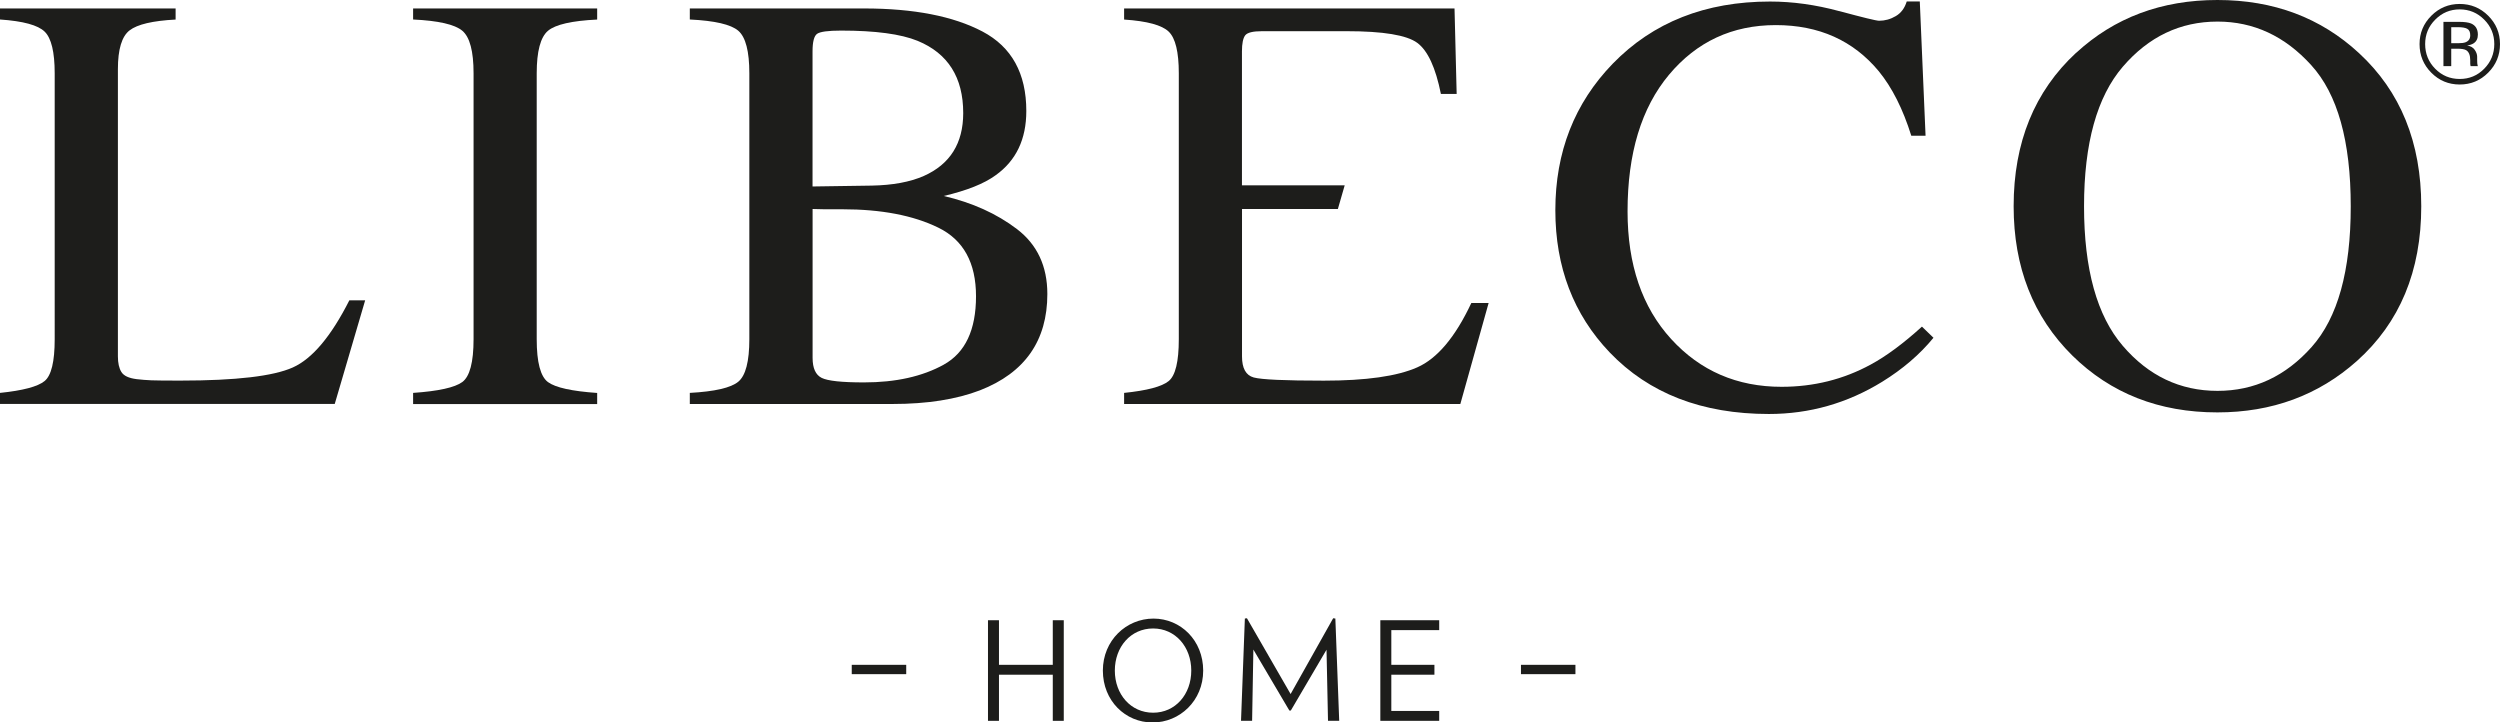 <?xml version="1.0" encoding="UTF-8"?>
<svg id="Laag_1" data-name="Laag 1" xmlns="http://www.w3.org/2000/svg" viewBox="0 0 455.27 131.57">
  <defs>
    <style>
      .cls-1 {
        fill: #1d1d1b;
      }
    </style>
  </defs>
  <path class="cls-1" d="M453.12,13.23c-1.43,1.44-3.16,2.16-5.19,2.16s-3.76-.72-5.18-2.16c-1.42-1.43-2.13-3.17-2.13-5.2s.72-3.74,2.15-5.17,3.15-2.14,5.16-2.14,3.76.71,5.19,2.14,2.15,3.15,2.15,5.17-.72,3.77-2.15,5.2ZM443.48,3.57c-1.23,1.23-1.84,2.72-1.84,4.46s.61,3.26,1.83,4.49c1.22,1.24,2.71,1.86,4.46,1.86s3.24-.62,4.46-1.86c1.22-1.24,1.84-2.74,1.84-4.49s-.61-3.23-1.84-4.46c-1.23-1.24-2.72-1.86-4.46-1.86s-3.22.62-4.45,1.86ZM447.79,3.98c1,0,1.73.1,2.2.29.83.35,1.25,1.03,1.25,2.04,0,.72-.26,1.25-.79,1.59-.28.18-.67.31-1.16.39.63.1,1.09.36,1.38.79.29.43.44.84.44,1.25v.59c0,.19,0,.39.02.6s.04.35.07.42l.05.1h-1.33s-.01-.05-.02-.08-.01-.06-.02-.09l-.03-.26v-.64c0-.93-.25-1.54-.76-1.84-.3-.17-.83-.26-1.58-.26h-1.12v3.17h-1.42V3.98h2.82ZM449.32,5.25c-.36-.2-.93-.3-1.72-.3h-1.21v2.92h1.28c.6,0,1.05-.06,1.35-.18.55-.22.83-.64.83-1.26,0-.59-.18-.98-.54-1.18Z"/>
  <g>
    <path class="cls-1" d="M0,71.55c4.16-.43,6.87-1.14,8.11-2.15,1.24-1,1.85-3.55,1.85-7.64V13.34c0-3.86-.61-6.39-1.82-7.57C6.92,4.57,4.2,3.84,0,3.55V1.54s31.98,0,31.98,0v2.02c-4.16.22-6.96.87-8.38,1.97-1.42,1.09-2.13,3.45-2.13,7.06v52.31c0,1.2.21,2.16.64,2.85.43.69,1.35,1.12,2.8,1.3.85.1,1.75.17,2.68.21.95.04,2.71.05,5.29.05,10.08,0,16.89-.8,20.44-2.39,3.55-1.59,6.98-5.67,10.3-12.23h2.88s-5.54,18.87-5.54,18.87H0s0-2.02,0-2.02Z"/>
    <path class="cls-1" d="M75.23,71.55c4.61-.32,7.6-.98,8.96-1.98,1.36-1.01,2.05-3.6,2.05-7.8V13.34c0-4-.68-6.58-2.05-7.74-1.36-1.15-4.35-1.83-8.96-2.05V1.54s33.52,0,33.52,0v2.02c-4.61.22-7.6.9-8.96,2.05-1.36,1.15-2.05,3.74-2.05,7.74v48.43c0,4.2.69,6.79,2.05,7.8,1.36,1,4.35,1.66,8.96,1.98v2.02s-33.52,0-33.52,0v-2.02Z"/>
    <path class="cls-1" d="M125.62,71.55c4.55-.25,7.5-.93,8.83-2.04,1.34-1.11,2.01-3.69,2.01-7.75V13.34c0-4-.67-6.58-2.01-7.74-1.34-1.15-4.28-1.83-8.83-2.05V1.54s31.72,0,31.72,0c9.06,0,16.26,1.4,21.58,4.2,5.32,2.81,7.98,7.63,7.98,14.47,0,5.15-1.86,9.05-5.58,11.7-2.1,1.54-5.25,2.79-9.46,3.78,5.2,1.21,9.65,3.22,13.34,6.03,3.69,2.82,5.53,6.76,5.53,11.82,0,8.5-4.09,14.35-12.27,17.54-4.31,1.65-9.61,2.49-15.92,2.49h-36.92s0-2.02,0-2.02ZM168.22,32.05c4.79-2.13,7.19-5.95,7.19-11.46,0-6.49-2.77-10.87-8.3-13.15-3.06-1.25-7.71-1.87-13.94-1.87-2.36,0-3.82.2-4.37.59-.55.39-.83,1.45-.83,3.19v24.61s10.79-.16,10.79-.16c3.8-.07,6.95-.65,9.46-1.75M171.87,66.4c3.91-2.16,5.87-6.32,5.87-12.45,0-6.09-2.29-10.26-6.86-12.49-4.57-2.24-10.4-3.35-17.48-3.35h-3.29c-.46,0-1.17-.02-2.13-.05v27.11c0,1.88.55,3.1,1.66,3.65,1.11.55,3.67.82,7.7.82,5.79,0,10.63-1.08,14.54-3.24"/>
    <path class="cls-1" d="M243.65,38.06h-17.47s0,26.85,0,26.85c0,2.16.71,3.44,2.13,3.83,1.43.39,5.68.58,12.77.58,7.68,0,13.36-.8,17.01-2.42,3.65-1.61,6.94-5.52,9.85-11.72h3.15s-5.15,18.39-5.15,18.39h-61.23s0-2.02,0-2.02c4.17-.43,6.87-1.14,8.11-2.15,1.24-1,1.85-3.55,1.85-7.64V13.34c0-3.86-.61-6.39-1.83-7.57-1.22-1.19-3.93-1.93-8.13-2.21V1.54s60.17,0,60.17,0l.39,15.57h-2.87c-.96-4.79-2.39-7.9-4.31-9.31-1.92-1.41-6.2-2.12-12.84-2.12h-15.42c-1.66,0-2.69.25-3.08.77-.38.51-.58,1.48-.58,2.89v24.41s18.71,0,18.71,0l-1.24,4.3Z"/>
    <path class="cls-1" d="M334.95,2.02c4.31,1.16,6.74,1.76,7.25,1.76,1.06,0,2.08-.28,3.04-.85.96-.56,1.62-1.45,1.99-2.66h2.38s1.05,24.45,1.05,24.45h-2.6c-1.51-4.85-3.48-8.76-5.92-11.75-4.65-5.6-10.89-8.4-18.75-8.4-7.93,0-14.41,3.02-19.45,9.04-5.04,6.03-7.55,14.32-7.55,24.88,0,9.71,2.65,17.47,7.95,23.26,5.29,5.79,11.99,8.69,20.1,8.69,5.86,0,11.26-1.35,16.21-4.04,2.84-1.53,5.96-3.84,9.35-6.92l2.1,2.03c-2.5,3.05-5.62,5.72-9.35,8.02-6.34,3.9-13.22,5.86-20.63,5.86-12.17,0-21.83-3.74-28.99-11.22-6.59-6.91-9.89-15.54-9.89-25.89,0-10.59,3.48-19.48,10.45-26.68,7.34-7.55,16.88-11.32,28.65-11.32,4.09,0,8.3.58,12.61,1.75"/>
    <path class="cls-1" d="M378.09,9.62C385.06,3.2,393.64,0,403.81,0c10.22,0,18.81,3.22,25.78,9.67,7.56,6.98,11.34,16.28,11.34,27.9,0,11.8-3.91,21.19-11.73,28.18-7.01,6.24-15.47,9.35-25.39,9.35-10.62,0-19.43-3.46-26.44-10.37-7.12-7.05-10.67-16.1-10.67-27.17,0-11.62,3.8-20.94,11.39-27.96M386.56,62.96c4.69,5.48,10.45,8.22,17.27,8.22,6.69,0,12.39-2.66,17.15-8,4.75-5.34,7.11-13.86,7.11-25.6,0-11.87-2.39-20.45-7.2-25.72-4.8-5.29-10.48-7.93-17.06-7.93-6.79,0-12.54,2.74-17.25,8.22-4.7,5.47-7.06,13.95-7.06,25.43,0,11.45,2.35,19.91,7.04,25.38"/>
  </g>
  <g>
    <path class="cls-1" d="M191.72,131.27v-8.4h-9.8v8.4h-2v-18.32h2v8.12h9.8v-8.12h2v18.32h-2Z"/>
    <path class="cls-1" d="M209.89,131.57c-4.95,0-9.05-3.95-9.05-9.45s4.27-9.47,9.22-9.47,9.05,3.97,9.05,9.47-4.27,9.45-9.22,9.45ZM209.99,114.45c-4.07,0-6.97,3.35-6.97,7.67s2.9,7.67,6.97,7.67,6.95-3.35,6.95-7.67-2.9-7.67-6.95-7.67Z"/>
    <path class="cls-1" d="M241.84,131.27l-.27-12.95-6.5,11.07h-.27l-6.55-11.1-.23,12.97h-2.02l.7-18.62.38-.05,7.95,13.8,7.75-13.8.4.05.7,18.62h-2.02Z"/>
    <path class="cls-1" d="M251.37,131.27v-18.32h10.72v1.8h-8.72v6.32h7.85v1.8h-7.85v6.6h8.72v1.8h-10.72Z"/>
  </g>
  <rect class="cls-1" x="155.11" y="121.07" width="9.92" height="1.7"/>
  <rect class="cls-1" x="276.98" y="121.07" width="9.92" height="1.7"/>
</svg>